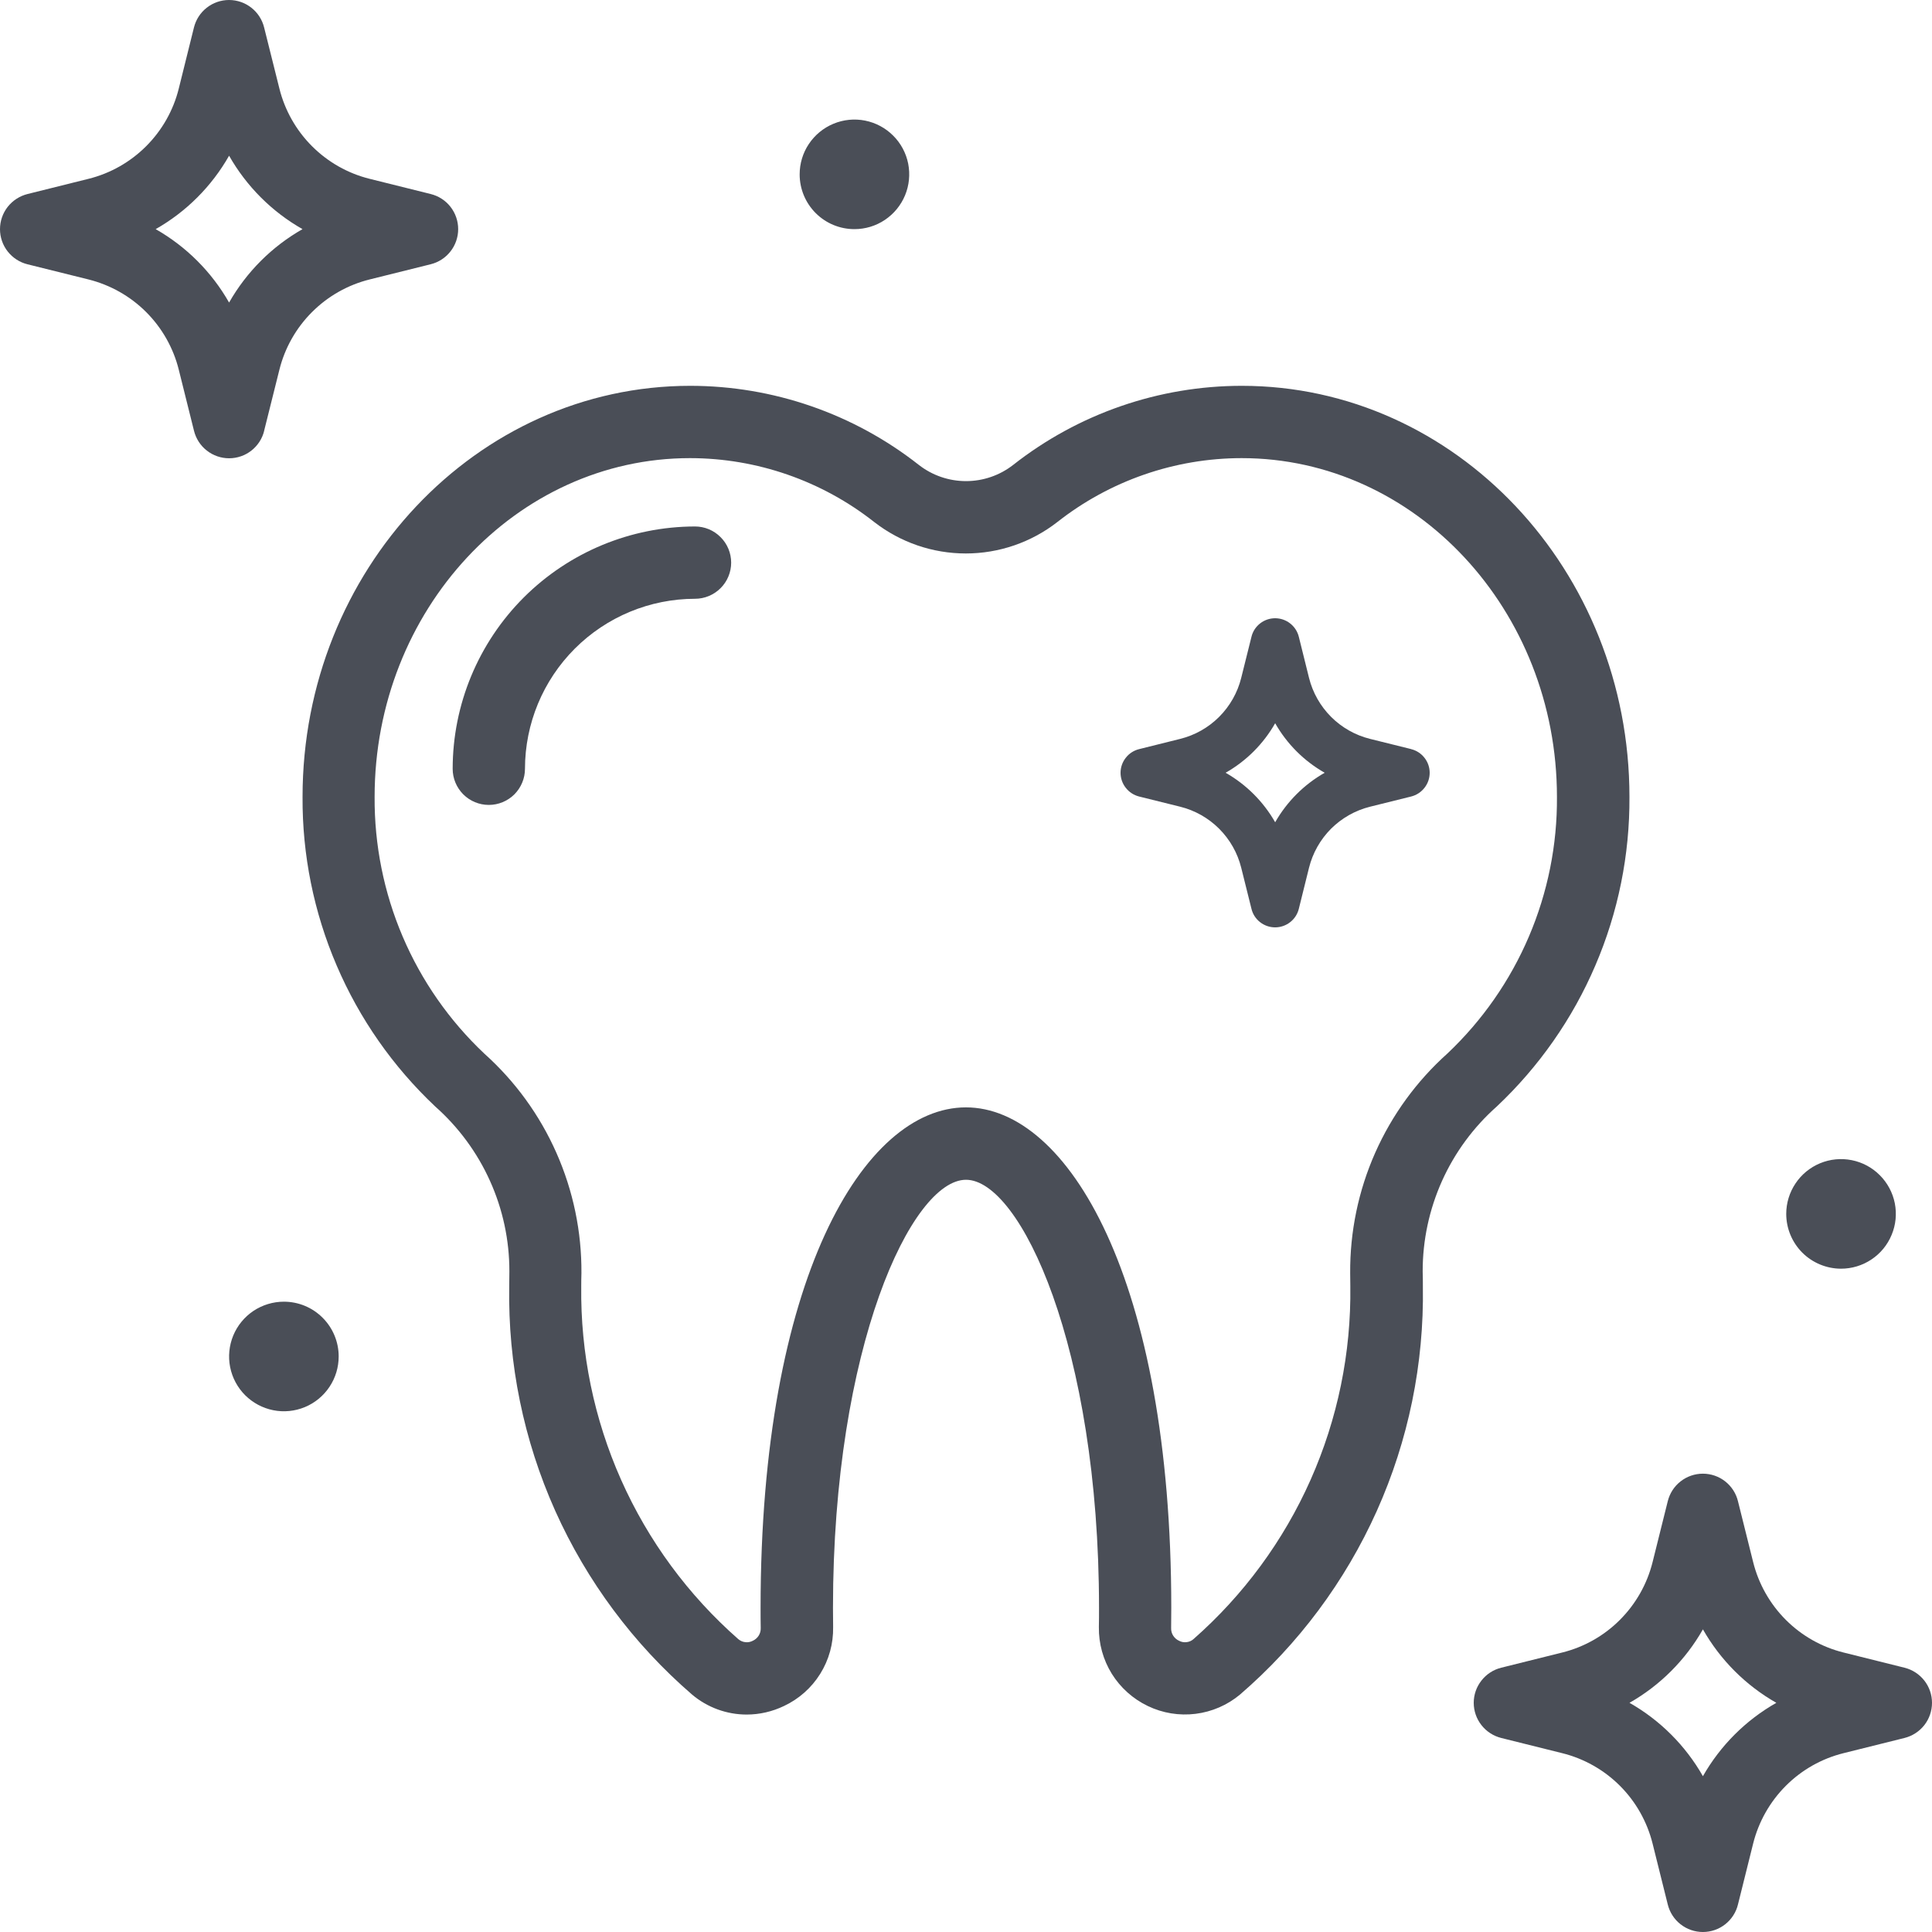 <svg width="40" height="40" viewBox="0 0 40 40" fill="none" xmlns="http://www.w3.org/2000/svg">
<g clip-path="url(#clip0_187_6458)">
<path d="M30.99 22.908C31.863 22.085 32.558 21.092 33.03 19.989C33.503 18.887 33.743 17.699 33.736 16.499C33.736 11.806 30.136 7.988 25.71 7.988C23.993 7.988 22.326 8.565 20.976 9.626C20.697 9.843 20.354 9.961 20 9.961C19.646 9.961 19.303 9.843 19.024 9.626C17.674 8.565 16.007 7.988 14.29 7.988C9.864 7.988 6.264 11.806 6.264 16.499C6.257 17.699 6.497 18.887 6.97 19.989C7.442 21.092 8.137 22.085 9.01 22.908C9.493 23.336 9.88 23.861 10.145 24.45C10.41 25.038 10.547 25.676 10.546 26.321C10.544 26.424 10.543 26.528 10.543 26.632C10.516 28.232 10.841 29.818 11.495 31.279C12.15 32.739 13.117 34.038 14.328 35.084C14.644 35.351 15.045 35.498 15.459 35.498C15.725 35.498 15.989 35.437 16.229 35.322C16.539 35.177 16.8 34.946 16.981 34.656C17.163 34.365 17.255 34.029 17.249 33.687C17.249 33.555 17.246 33.423 17.246 33.29C17.246 27.879 18.877 24.426 20 24.426C21.123 24.426 22.754 27.879 22.754 33.29C22.754 33.423 22.754 33.555 22.751 33.687C22.746 34.028 22.839 34.363 23.018 34.653C23.198 34.942 23.457 35.174 23.764 35.321C24.071 35.469 24.415 35.525 24.753 35.483C25.091 35.441 25.41 35.303 25.672 35.085C26.884 34.04 27.851 32.741 28.506 31.281C29.16 29.821 29.485 28.234 29.459 26.634C29.459 26.53 29.459 26.427 29.455 26.323C29.454 25.678 29.591 25.04 29.855 24.451C30.12 23.862 30.507 23.336 30.99 22.908V22.908ZM24.711 33.935C24.671 33.971 24.621 33.993 24.567 33.999C24.514 34.006 24.46 33.996 24.412 33.971C24.361 33.948 24.319 33.911 24.289 33.864C24.26 33.818 24.245 33.763 24.247 33.708C24.247 33.569 24.25 33.428 24.25 33.288C24.25 26.487 22.111 22.927 19.998 22.927C17.886 22.927 15.747 26.485 15.747 33.288C15.747 33.428 15.747 33.569 15.75 33.707C15.752 33.763 15.737 33.817 15.708 33.864C15.678 33.911 15.635 33.948 15.585 33.971C15.537 33.996 15.483 34.006 15.429 33.999C15.376 33.993 15.326 33.971 15.285 33.936C14.248 33.025 13.421 31.9 12.86 30.64C12.299 29.379 12.017 28.012 12.034 26.632C12.034 26.541 12.035 26.45 12.038 26.36C12.044 25.502 11.867 24.653 11.52 23.869C11.173 23.084 10.663 22.383 10.024 21.811C9.301 21.128 8.727 20.305 8.337 19.391C7.947 18.477 7.75 17.493 7.756 16.5C7.756 12.632 10.685 9.485 14.286 9.485C15.67 9.486 17.014 9.953 18.101 10.809C18.643 11.23 19.309 11.459 19.996 11.459C20.682 11.459 21.349 11.23 21.89 10.809C22.978 9.953 24.322 9.486 25.706 9.485C29.306 9.485 32.235 12.632 32.235 16.5C32.242 17.493 32.044 18.477 31.654 19.391C31.264 20.305 30.69 21.128 29.968 21.811C29.329 22.383 28.819 23.084 28.471 23.869C28.124 24.653 27.948 25.502 27.954 26.36C27.956 26.451 27.957 26.541 27.957 26.632C27.975 28.012 27.694 29.378 27.134 30.639C26.574 31.899 25.747 33.024 24.711 33.935V33.935Z" fill="#4A4E57"/>
<path d="M14.389 10.9C13.059 10.902 11.784 11.431 10.843 12.371C9.902 13.312 9.373 14.587 9.372 15.917C9.372 16.115 9.451 16.305 9.591 16.446C9.731 16.586 9.922 16.665 10.12 16.665C10.319 16.665 10.509 16.586 10.65 16.446C10.79 16.305 10.869 16.115 10.869 15.917C10.87 14.983 11.241 14.089 11.901 13.429C12.561 12.769 13.456 12.398 14.389 12.397C14.588 12.397 14.778 12.318 14.918 12.178C15.059 12.038 15.138 11.847 15.138 11.649C15.138 11.45 15.059 11.26 14.918 11.12C14.778 10.979 14.588 10.9 14.389 10.9V10.9Z" fill="#4A4E57"/>
<path d="M5.469 8.917L5.784 7.657C5.896 7.204 6.13 6.791 6.46 6.461C6.79 6.131 7.203 5.897 7.656 5.785L8.917 5.471C9.079 5.431 9.224 5.337 9.327 5.205C9.43 5.074 9.486 4.911 9.486 4.744C9.486 4.576 9.43 4.414 9.327 4.282C9.224 4.15 9.079 4.057 8.917 4.017L7.656 3.703C7.203 3.591 6.79 3.357 6.46 3.027C6.13 2.697 5.896 2.283 5.784 1.831L5.469 0.571C5.429 0.408 5.336 0.263 5.204 0.16C5.072 0.056 4.91 0 4.742 0C4.574 0 4.412 0.056 4.28 0.16C4.148 0.263 4.055 0.408 4.015 0.571L3.702 1.831C3.59 2.284 3.356 2.697 3.026 3.027C2.696 3.357 2.283 3.591 1.83 3.703L0.57 4.017C0.407 4.058 0.263 4.151 0.159 4.283C0.056 4.415 0 4.577 0 4.745C0 4.912 0.056 5.075 0.159 5.206C0.263 5.338 0.407 5.432 0.57 5.472L1.829 5.785C2.282 5.898 2.696 6.131 3.026 6.461C3.356 6.791 3.59 7.205 3.702 7.657L4.016 8.917C4.056 9.08 4.149 9.225 4.281 9.328C4.413 9.432 4.576 9.488 4.743 9.488C4.911 9.488 5.074 9.432 5.206 9.328C5.337 9.225 5.431 9.08 5.47 8.917L5.469 8.917ZM3.223 4.744C3.857 4.384 4.382 3.859 4.743 3.224C5.104 3.859 5.629 4.384 6.263 4.744C5.629 5.105 5.104 5.63 4.743 6.264C4.382 5.63 3.857 5.105 3.223 4.744V4.744Z" fill="#4A4E57"/>
<path d="M39.43 34.528L38.171 34.214C37.718 34.102 37.304 33.868 36.974 33.538C36.644 33.208 36.41 32.794 36.297 32.341L35.983 31.082C35.944 30.919 35.85 30.774 35.719 30.671C35.587 30.567 35.424 30.511 35.256 30.511C35.089 30.511 34.926 30.567 34.794 30.671C34.662 30.774 34.569 30.919 34.529 31.082L34.215 32.342C34.102 32.795 33.868 33.208 33.538 33.538C33.209 33.868 32.795 34.102 32.342 34.214L31.082 34.528C30.919 34.568 30.775 34.662 30.672 34.794C30.568 34.925 30.512 35.088 30.512 35.255C30.512 35.423 30.568 35.585 30.672 35.717C30.775 35.849 30.919 35.942 31.082 35.983L32.342 36.297C32.795 36.409 33.209 36.643 33.539 36.973C33.869 37.303 34.102 37.717 34.215 38.169L34.529 39.429C34.569 39.592 34.662 39.737 34.794 39.84C34.926 39.944 35.089 40 35.256 40C35.424 40 35.587 39.944 35.719 39.84C35.85 39.737 35.944 39.592 35.983 39.429L36.297 38.169C36.41 37.717 36.644 37.303 36.974 36.973C37.303 36.643 37.717 36.409 38.17 36.297L39.43 35.983C39.593 35.942 39.737 35.849 39.841 35.717C39.944 35.585 40 35.423 40 35.255C40 35.088 39.944 34.925 39.841 34.794C39.737 34.662 39.593 34.568 39.43 34.528V34.528ZM35.257 36.774C34.896 36.14 34.371 35.615 33.737 35.255C34.371 34.894 34.896 34.369 35.257 33.734C35.618 34.369 36.143 34.894 36.777 35.255C36.143 35.615 35.618 36.14 35.257 36.774V36.774Z" fill="#4A4E57"/>
<path d="M29.216 15.509L28.366 15.298C28.06 15.222 27.781 15.064 27.559 14.842C27.336 14.619 27.178 14.34 27.102 14.035L26.891 13.185C26.864 13.075 26.801 12.978 26.712 12.908C26.623 12.838 26.513 12.8 26.4 12.8C26.287 12.8 26.177 12.838 26.088 12.908C25.999 12.978 25.936 13.075 25.91 13.185L25.698 14.035C25.622 14.34 25.464 14.619 25.241 14.842C25.019 15.064 24.74 15.222 24.434 15.298L23.584 15.51C23.474 15.537 23.377 15.6 23.308 15.689C23.238 15.777 23.2 15.887 23.2 16C23.2 16.113 23.238 16.223 23.308 16.311C23.377 16.4 23.474 16.463 23.584 16.491L24.434 16.702C24.74 16.778 25.019 16.936 25.241 17.158C25.464 17.381 25.622 17.66 25.698 17.965L25.91 18.815C25.936 18.925 25.999 19.023 26.088 19.092C26.177 19.162 26.287 19.2 26.4 19.2C26.513 19.2 26.623 19.162 26.712 19.092C26.801 19.023 26.864 18.925 26.891 18.815L27.102 17.965C27.178 17.66 27.336 17.381 27.558 17.158C27.781 16.936 28.06 16.778 28.366 16.702L29.216 16.491C29.326 16.463 29.423 16.4 29.492 16.311C29.562 16.223 29.6 16.113 29.6 16C29.6 15.887 29.562 15.777 29.492 15.689C29.423 15.6 29.326 15.537 29.216 15.51V15.509ZM26.401 17.024C26.157 16.597 25.803 16.243 25.375 15.999C25.803 15.756 26.157 15.402 26.401 14.974C26.644 15.402 26.998 15.756 27.426 15.999C26.998 16.243 26.644 16.597 26.401 17.024V17.024Z" fill="#4A4E57"/>
<path d="M38.115 26.267C38.34 26.267 38.559 26.201 38.746 26.076C38.933 25.952 39.078 25.775 39.164 25.567C39.251 25.36 39.273 25.132 39.23 24.912C39.186 24.692 39.078 24.49 38.919 24.331C38.761 24.172 38.559 24.064 38.339 24.02C38.119 23.976 37.89 23.998 37.683 24.084C37.476 24.17 37.298 24.315 37.174 24.502C37.049 24.688 36.982 24.908 36.982 25.132C36.982 25.433 37.102 25.721 37.314 25.934C37.526 26.146 37.815 26.266 38.115 26.267V26.267Z" fill="#4A4E57"/>
<path d="M17.69 4.744C17.914 4.744 18.134 4.678 18.32 4.553C18.507 4.428 18.652 4.251 18.738 4.044C18.824 3.837 18.846 3.609 18.803 3.388C18.759 3.168 18.651 2.966 18.492 2.808C18.334 2.649 18.131 2.541 17.911 2.497C17.691 2.453 17.463 2.476 17.256 2.562C17.049 2.648 16.872 2.793 16.747 2.98C16.622 3.166 16.556 3.385 16.556 3.61C16.556 3.911 16.675 4.199 16.888 4.412C17.101 4.625 17.389 4.744 17.69 4.744Z" fill="#4A4E57"/>
<path d="M5.877 26.95C5.653 26.95 5.434 27.017 5.247 27.141C5.061 27.266 4.915 27.443 4.829 27.651C4.744 27.858 4.721 28.086 4.765 28.306C4.809 28.526 4.917 28.728 5.076 28.887C5.235 29.045 5.437 29.153 5.657 29.197C5.877 29.241 6.105 29.218 6.313 29.132C6.52 29.046 6.697 28.9 6.821 28.714C6.946 28.527 7.012 28.308 7.012 28.083C7.012 27.783 6.892 27.494 6.679 27.282C6.467 27.069 6.178 26.95 5.877 26.95V26.95Z" fill="#4A4E57"/>
</g>
<defs>
<clipPath id="clip0_187_6458">
<rect width="40" height="40" fill="white"/>
</clipPath>
</defs>
</svg>
